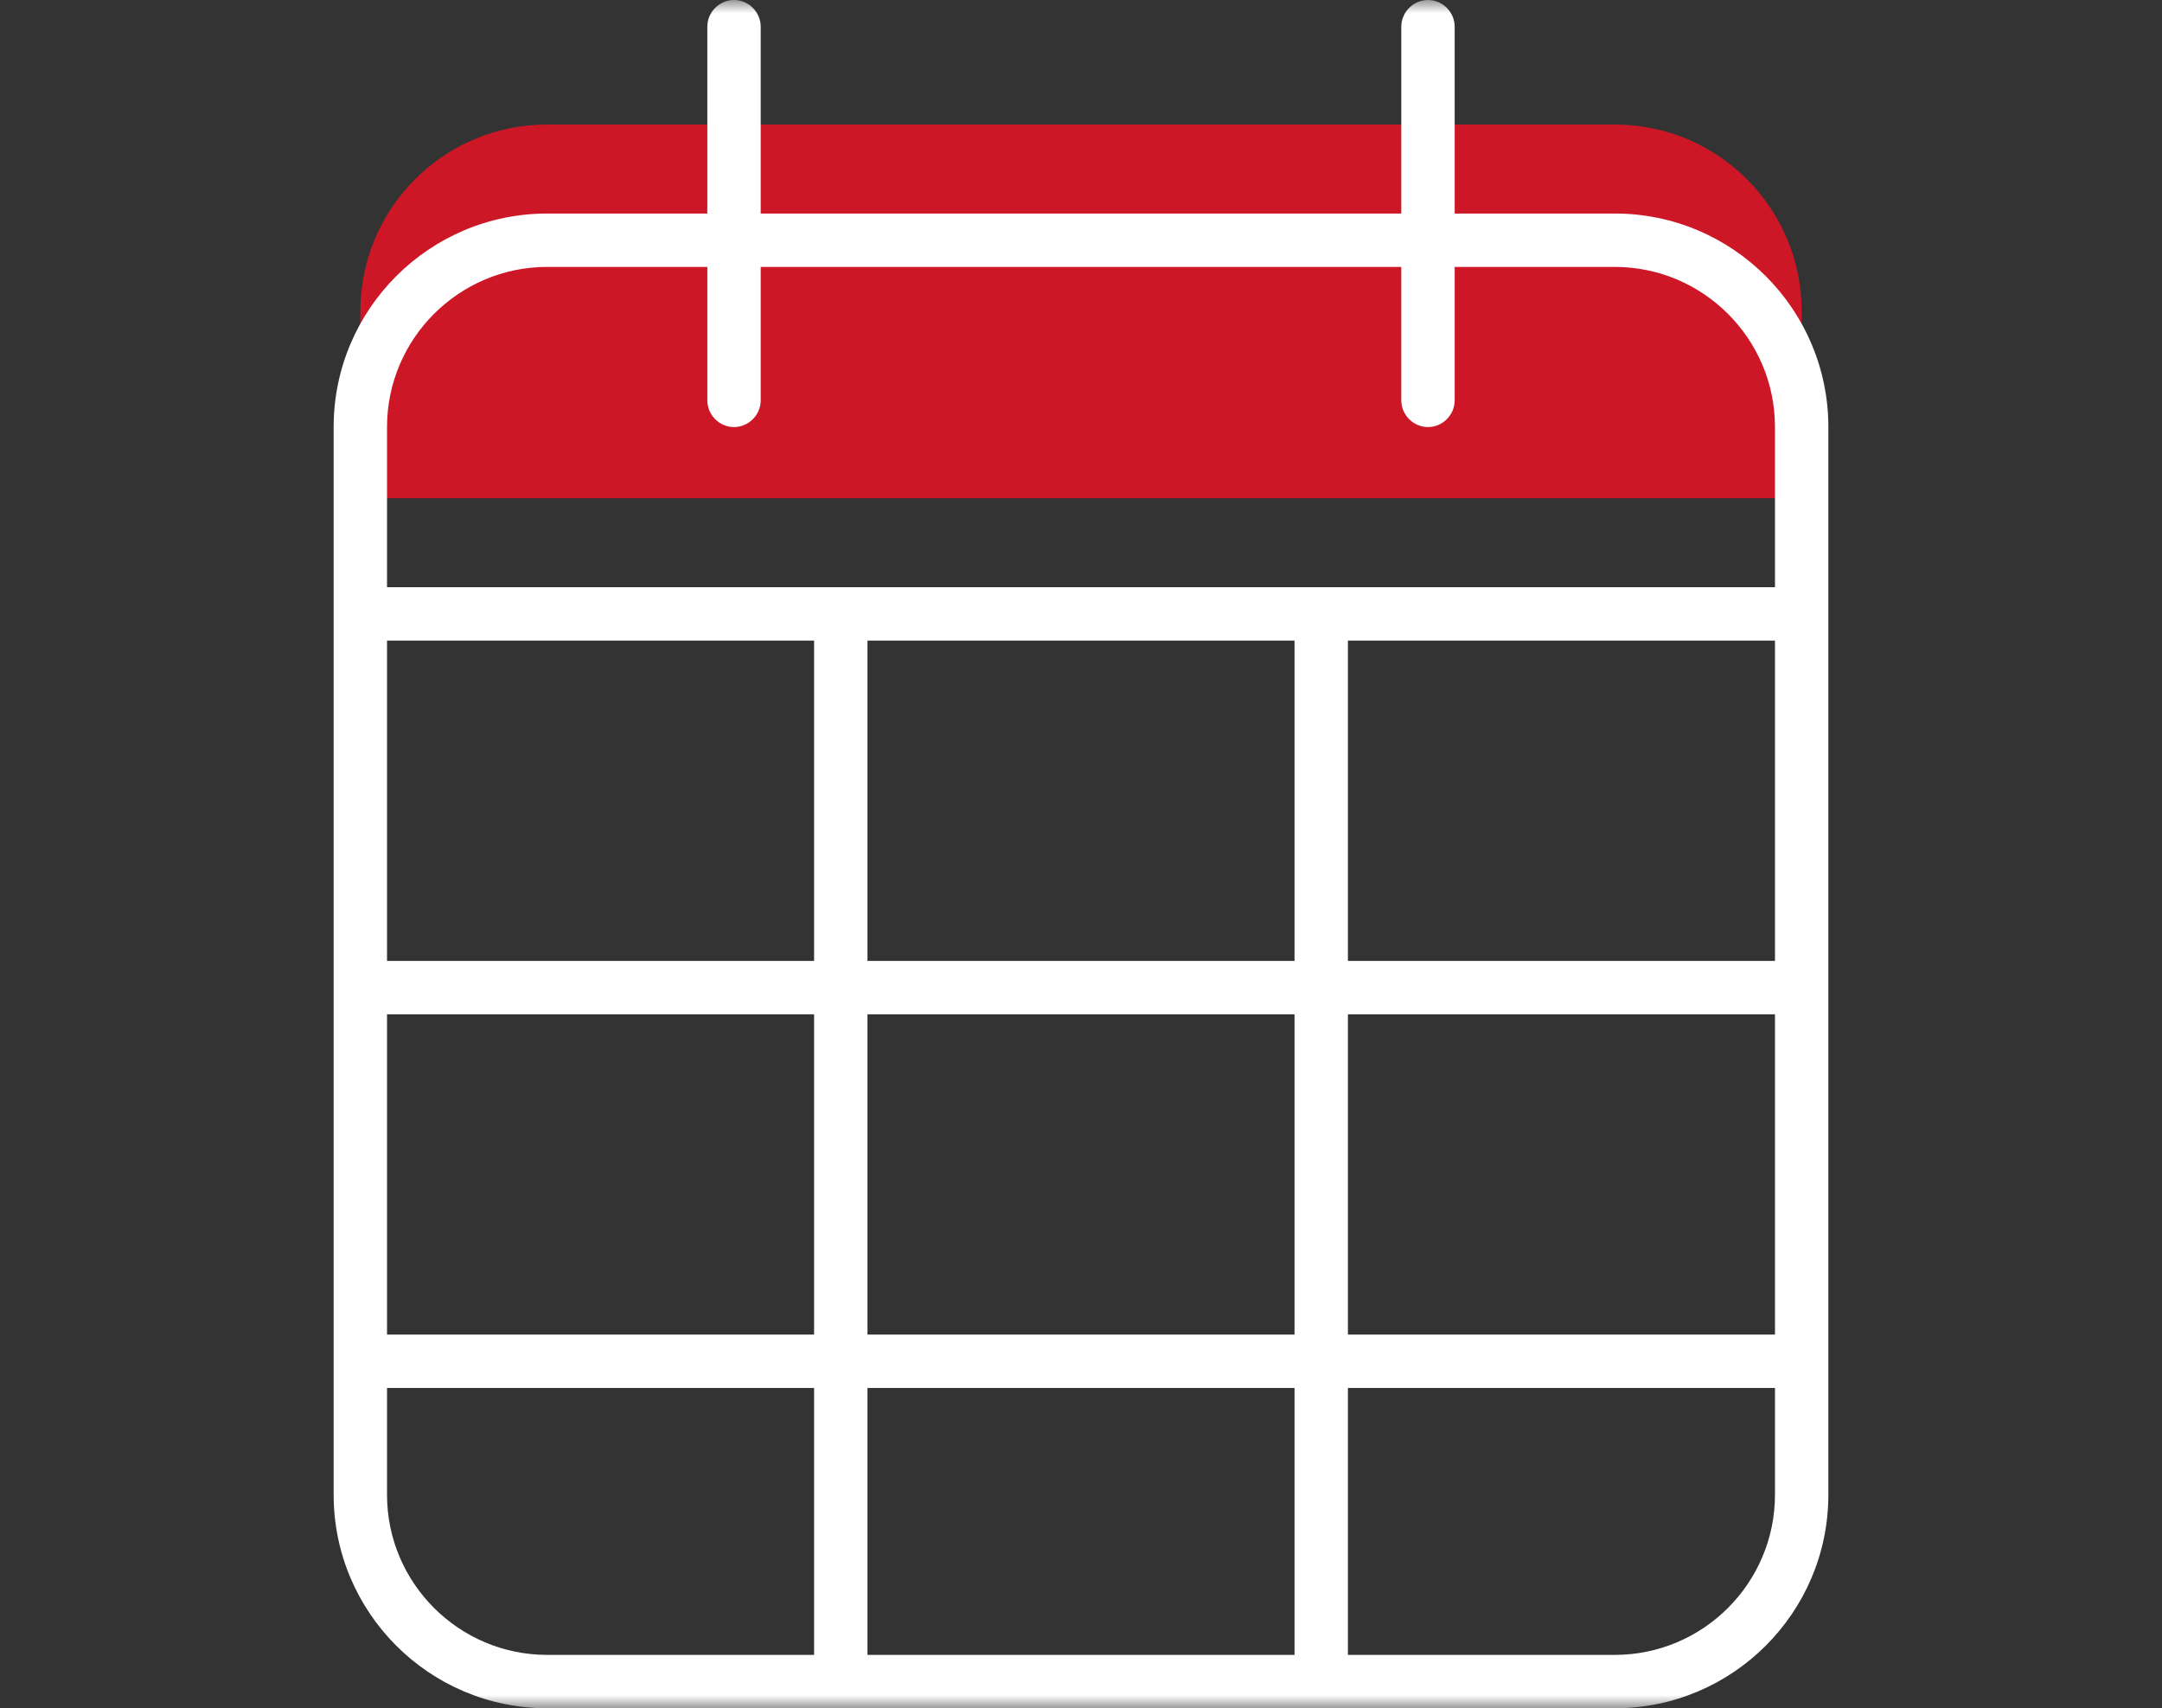 <?xml version="1.0" encoding="UTF-8"?> <svg xmlns="http://www.w3.org/2000/svg" width="81" height="64" viewBox="0 0 81 64" fill="none"><rect x="0" y="0" width="81" height="64" fill="#333333" stroke="none"/><g clip-path="url(#clip0_1876_13293)"><mask id="mask0_1876_13293" style="mask-type:luminance" maskUnits="userSpaceOnUse" x="0" y="0" width="81" height="64"><path d="M80.5 0H0.5V64H80.5V0Z" fill="white"></path></mask><g mask="url(#mask0_1876_13293)"><path d="M13.5 18.666V11.666C13.5 7.799 16.633 4.666 20.5 4.666H60.5C64.367 4.666 67.5 7.799 67.5 11.666V18.666H13.5Z" fill="#CD1726"></path><path d="M28.5 8H52.5V1C52.5 0.453 52.953 0 53.5 0C54.047 0 54.5 0.453 54.5 1V8H60.5C64.913 8 68.5 11.587 68.5 16V56C68.5 60.413 64.913 64 60.5 64H20.5C16.087 64 12.5 60.413 12.5 56V16C12.5 11.587 16.087 8 20.5 8H26.5V1C26.5 0.453 26.953 0 27.5 0C28.047 0 28.5 0.453 28.5 1V8ZM20.5 10C17.193 10 14.5 12.693 14.5 16V22H66.5V16C66.5 12.693 63.807 10 60.5 10H54.5V15C54.5 15.547 54.047 16 53.5 16C52.953 16 52.5 15.547 52.5 15V10H28.5V15C28.5 15.547 28.047 16 27.5 16C26.953 16 26.5 15.547 26.5 15V10H20.5ZM14.5 24V36H30.5V24H14.5ZM14.5 50H30.5V38H14.5V50ZM14.5 56C14.5 59.307 17.193 62 20.5 62H30.5V52H14.5V56ZM32.5 24V36H48.5V24H32.5ZM48.5 38H32.5V50H48.5V38ZM48.5 62V52H32.5V62H48.5ZM66.5 24H50.5V36H66.5V24ZM66.5 38H50.5V50H66.5V38ZM60.5 62C63.807 62 66.5 59.307 66.5 56V52H50.5V62H60.5Z" fill="white"></path></g></g><defs><clipPath id="clip0_1876_13293"><rect width="80" height="64" fill="white" transform="translate(0.5)"></rect></clipPath></defs></svg> 